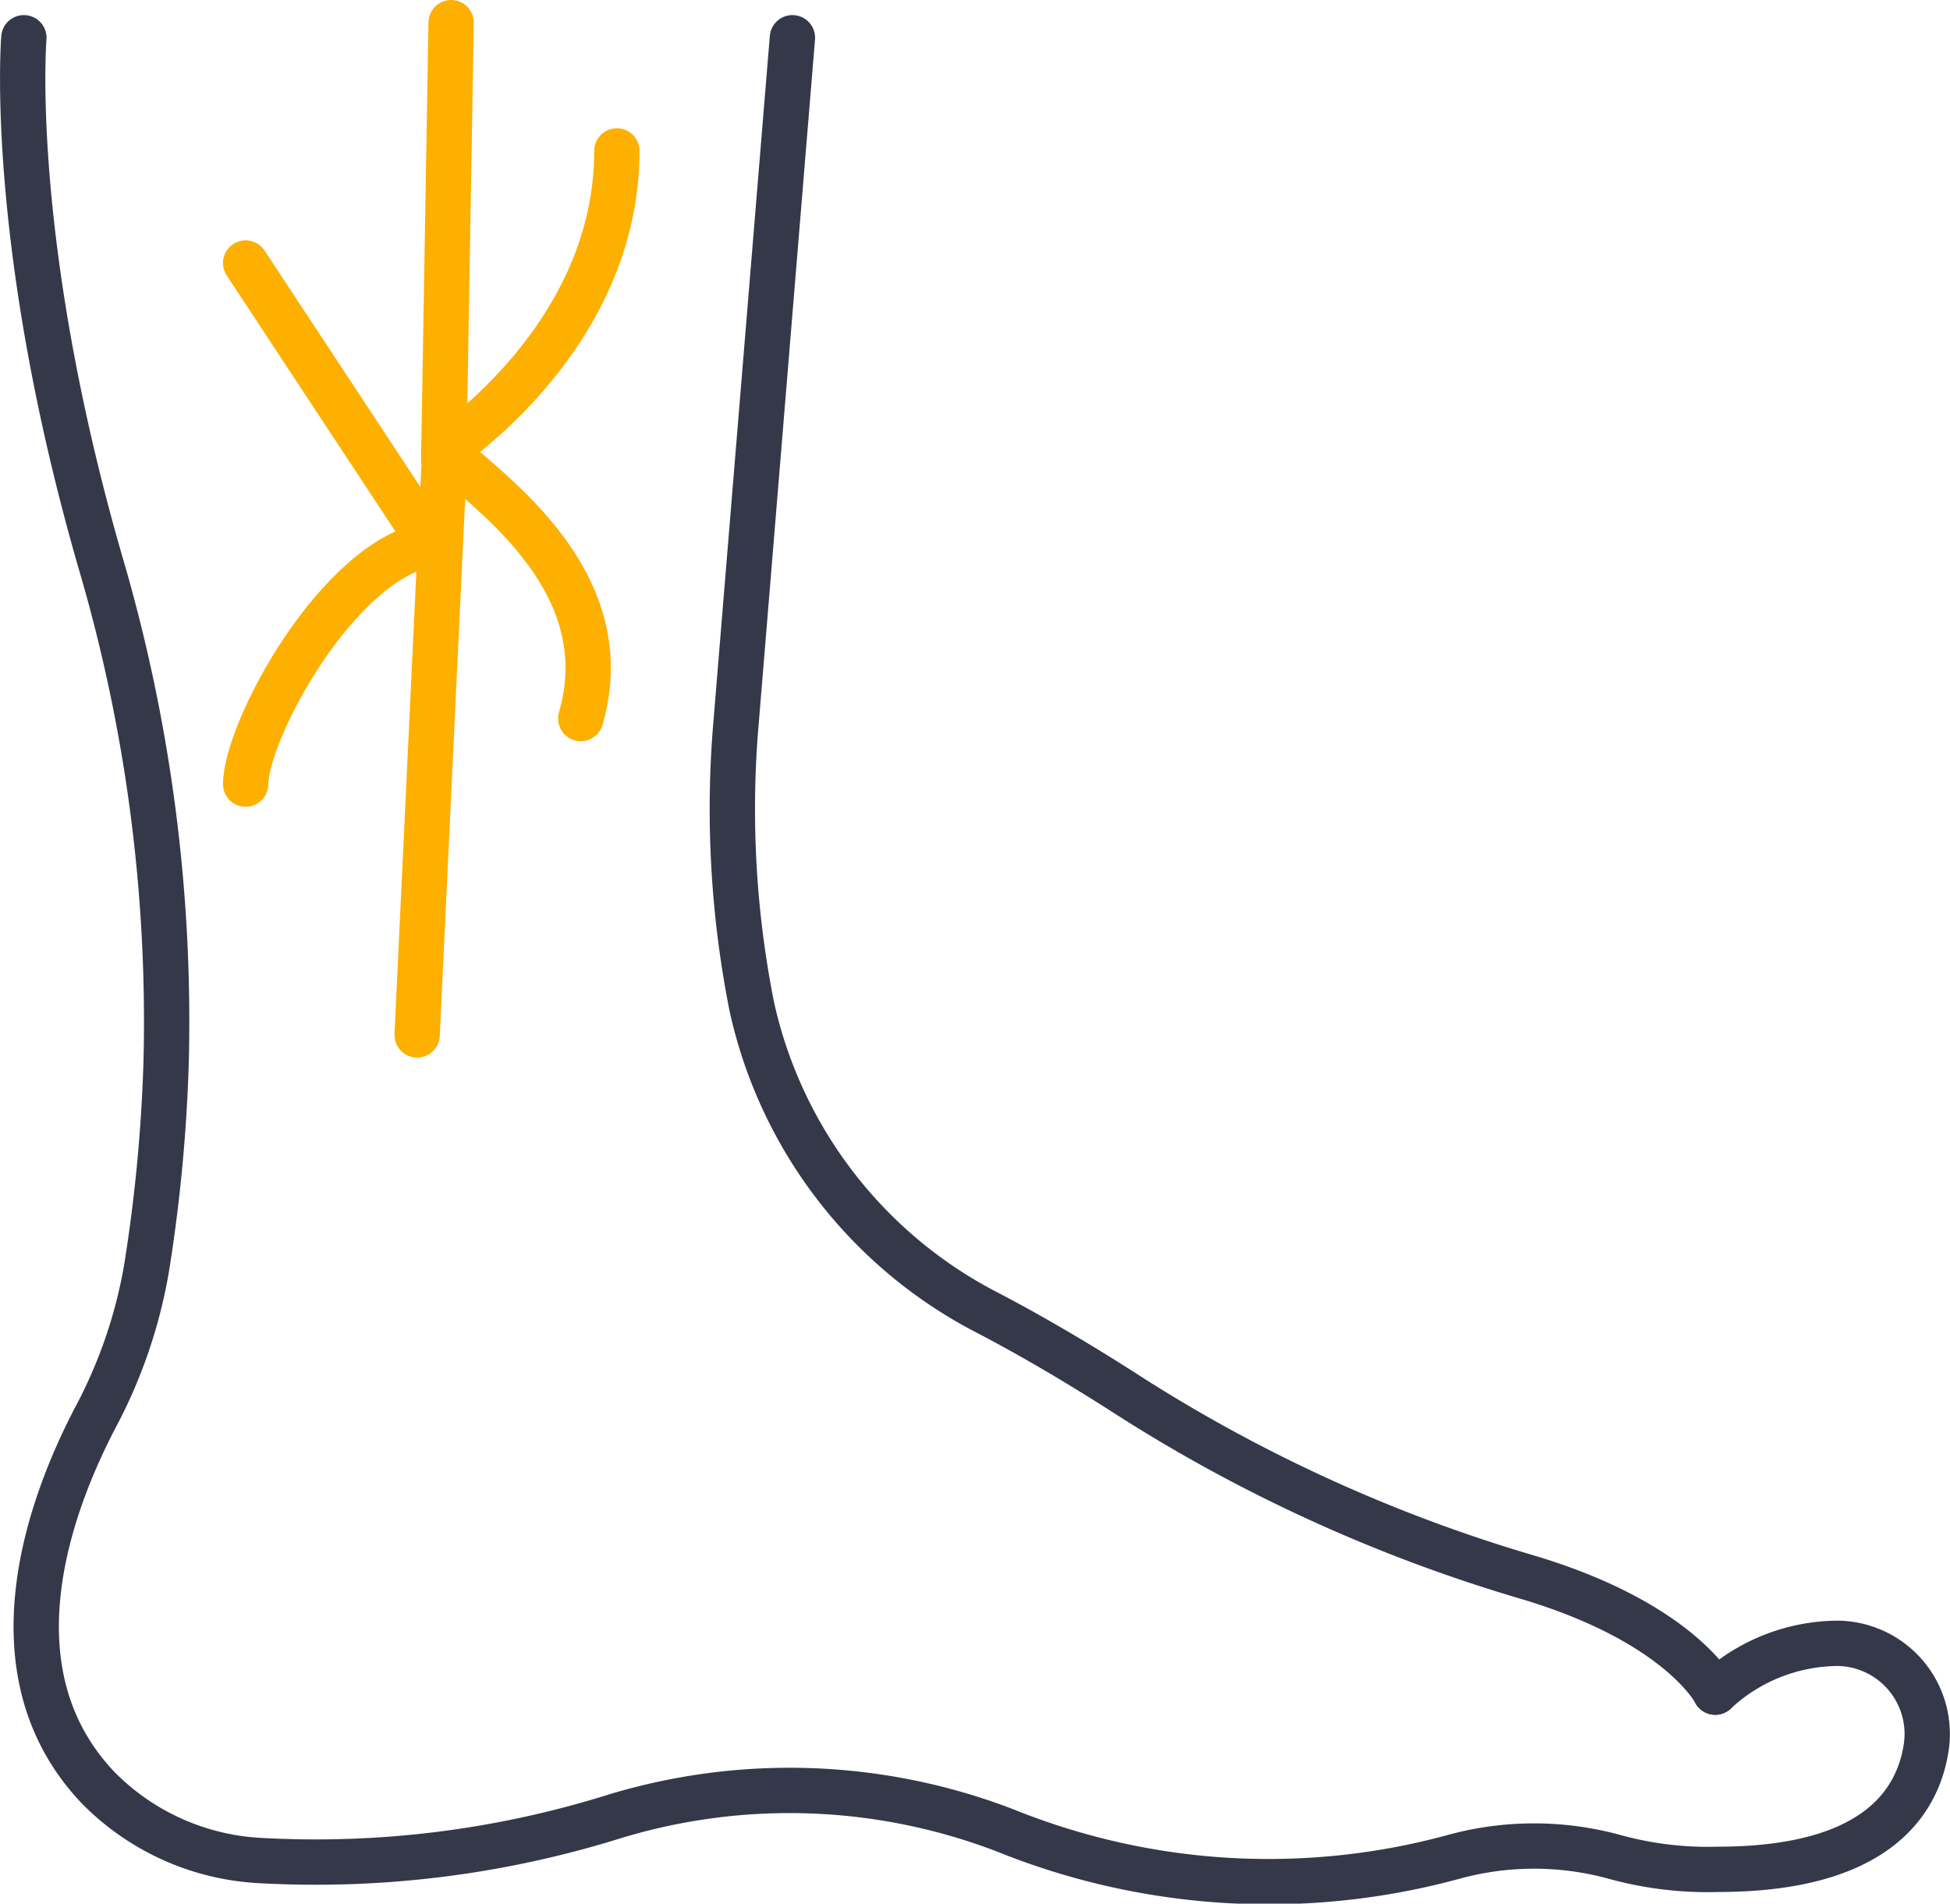 <svg id="Layer_1" data-name="Layer 1" xmlns="http://www.w3.org/2000/svg" xmlns:xlink="http://www.w3.org/1999/xlink" viewBox="0 0 129.07 126"><defs><style>.cls-1,.cls-3,.cls-4{fill:none;}.cls-2{clip-path:url(#clip-path);}.cls-3{stroke:#343849;}.cls-3,.cls-4{stroke-linecap:round;stroke-linejoin:round;stroke-width:3px;}.cls-4{stroke:#fdb000;}</style><clipPath id="clip-path" transform="translate(0 0)"><rect class="cls-1" width="129.07" height="126"/></clipPath></defs><title>1_3-risk-factor-cutaneous-telangiectasias</title><g class="cls-2"><path class="cls-3" d="M113.53,112s-2.36-4.67-12.67-7.68a102.85,102.85,0,0,1-26.5-12.17c-2.81-1.8-5.88-3.63-9-5.26A30.07,30.07,0,0,1,49.76,66.62a67,67,0,0,1-1.09-18.18L52.45,2.5" transform="translate(0 0)"/><path class="cls-3" d="M113.53,112a12,12,0,0,1,8.13-3.23,6,6,0,0,1,5.85,6.79c-.54,3.79-3.41,8.17-13.82,8.17a23.13,23.13,0,0,1-6.84-.83,20.14,20.14,0,0,0-10.62,0,46.53,46.53,0,0,1-29.68-1.74,39.83,39.83,0,0,0-25.85-.94,66.2,66.2,0,0,1-23.6,2.92,16.21,16.21,0,0,1-10.61-4.82c-7.33-7.72-3.16-18.78-.19-24.47a32.72,32.72,0,0,0,3.4-9.91A105.87,105.87,0,0,0,11,70.16a107.56,107.56,0,0,0-4.37-33C.47,15.78,1.58,2.5,1.58,2.5" transform="translate(0 0)"/><line class="cls-4" x1="29.37" y1="30.41" x2="29.86" y2="1.5"/><path class="cls-4" d="M29.37,29.87c.48-.4,11.46-7.69,11.46-19.88" transform="translate(0 0)"/><path class="cls-4" d="M27.61,68.5l1.83-38.7c2.08,2.26,11.76,8.27,9,17.76" transform="translate(0 0)"/><path class="cls-4" d="M16.26,17.41,28.51,36c-6.13,1-12.22,12.33-12.25,15.9" transform="translate(0 0)"/></g></svg>